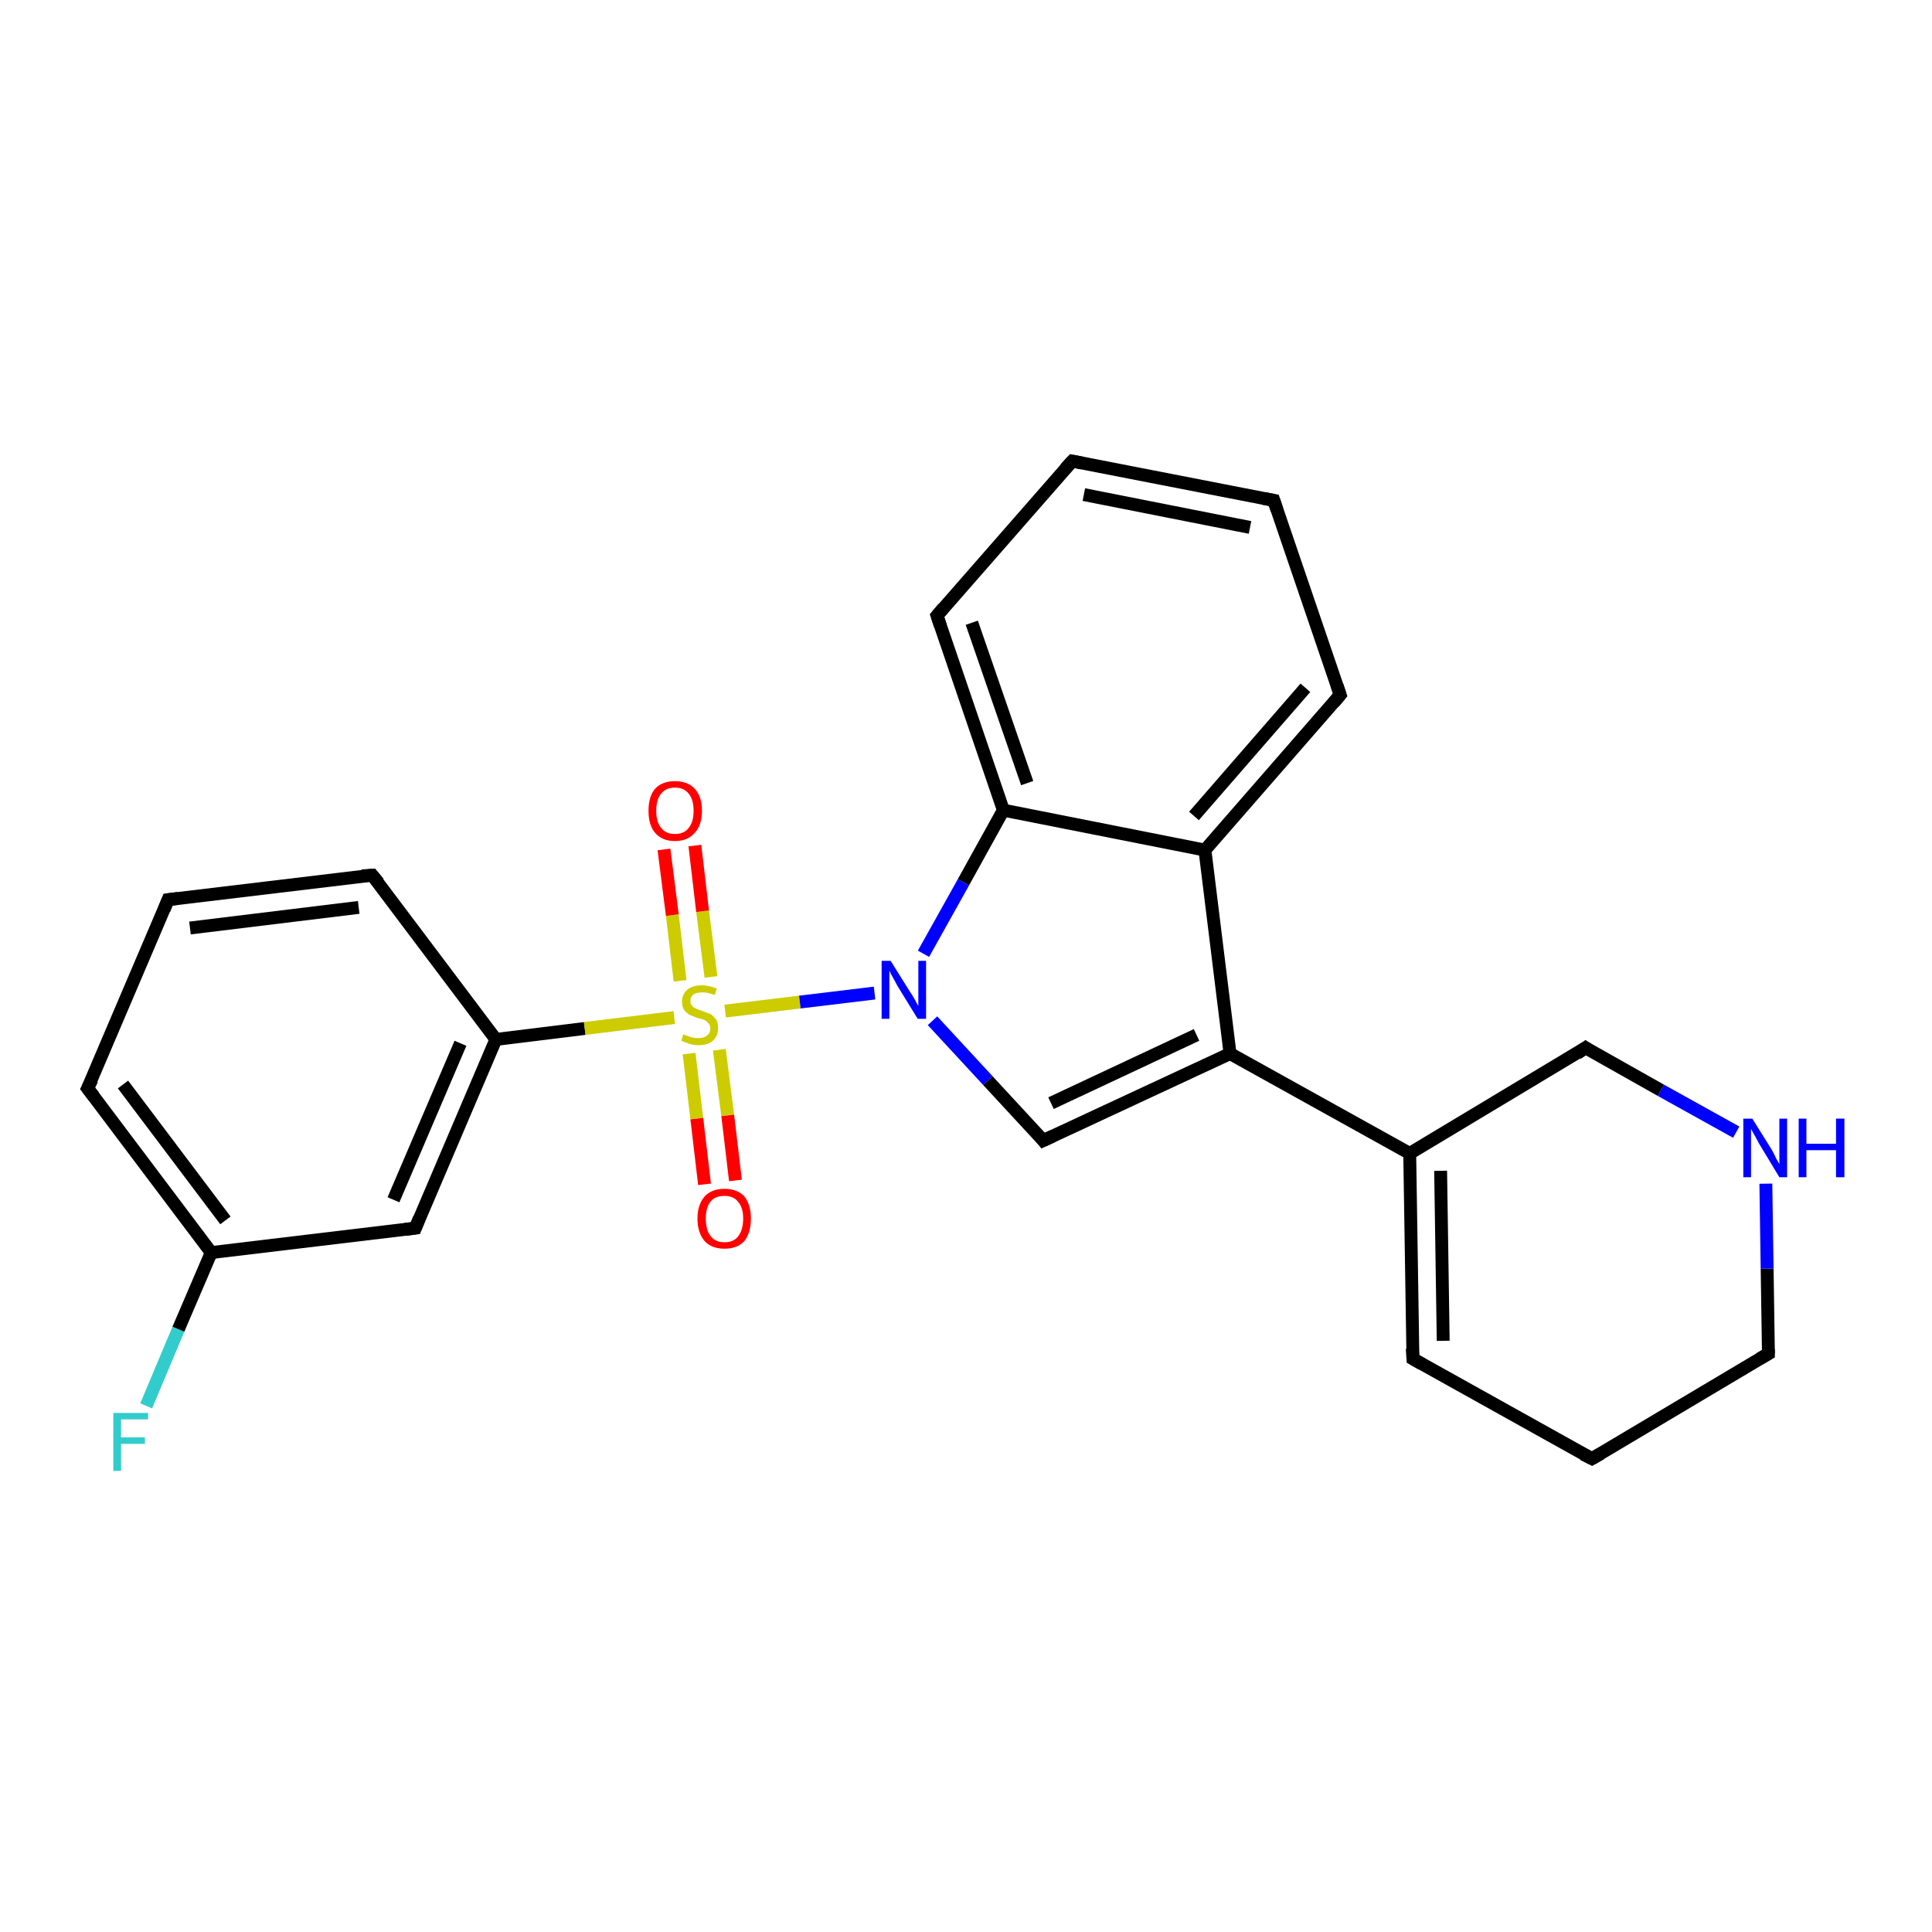 <?xml version='1.0' encoding='iso-8859-1'?>
<svg version='1.1' baseProfile='full'
              xmlns='http://www.w3.org/2000/svg'
                      xmlns:rdkit='http://www.rdkit.org/xml'
                      xmlns:xlink='http://www.w3.org/1999/xlink'
                  xml:space='preserve'
width='300px' height='300px' viewBox='0 0 300 300'>
<!-- END OF HEADER -->
<rect style='opacity:1.0;fill:#FFFFFF;stroke:none' width='300.0' height='300.0' x='0.0' y='0.0'> </rect>
<path class='bond-0 atom-0 atom-1' d='M 22.7,218.3 L 27.7,206.4' style='fill:none;fill-rule:evenodd;stroke:#33CCCC;stroke-width:2.0px;stroke-linecap:butt;stroke-linejoin:miter;stroke-opacity:1' />
<path class='bond-0 atom-0 atom-1' d='M 27.7,206.4 L 32.8,194.5' style='fill:none;fill-rule:evenodd;stroke:#000000;stroke-width:2.0px;stroke-linecap:butt;stroke-linejoin:miter;stroke-opacity:1' />
<path class='bond-1 atom-1 atom-2' d='M 32.8,194.5 L 13.6,169.0' style='fill:none;fill-rule:evenodd;stroke:#000000;stroke-width:2.0px;stroke-linecap:butt;stroke-linejoin:miter;stroke-opacity:1' />
<path class='bond-1 atom-1 atom-2' d='M 35.0,189.5 L 19.1,168.4' style='fill:none;fill-rule:evenodd;stroke:#000000;stroke-width:2.0px;stroke-linecap:butt;stroke-linejoin:miter;stroke-opacity:1' />
<path class='bond-2 atom-2 atom-3' d='M 13.6,169.0 L 26.1,139.7' style='fill:none;fill-rule:evenodd;stroke:#000000;stroke-width:2.0px;stroke-linecap:butt;stroke-linejoin:miter;stroke-opacity:1' />
<path class='bond-3 atom-3 atom-4' d='M 26.1,139.7 L 57.8,135.9' style='fill:none;fill-rule:evenodd;stroke:#000000;stroke-width:2.0px;stroke-linecap:butt;stroke-linejoin:miter;stroke-opacity:1' />
<path class='bond-3 atom-3 atom-4' d='M 29.5,144.1 L 55.7,140.9' style='fill:none;fill-rule:evenodd;stroke:#000000;stroke-width:2.0px;stroke-linecap:butt;stroke-linejoin:miter;stroke-opacity:1' />
<path class='bond-4 atom-4 atom-5' d='M 57.8,135.9 L 77.0,161.4' style='fill:none;fill-rule:evenodd;stroke:#000000;stroke-width:2.0px;stroke-linecap:butt;stroke-linejoin:miter;stroke-opacity:1' />
<path class='bond-5 atom-5 atom-6' d='M 77.0,161.4 L 64.5,190.7' style='fill:none;fill-rule:evenodd;stroke:#000000;stroke-width:2.0px;stroke-linecap:butt;stroke-linejoin:miter;stroke-opacity:1' />
<path class='bond-5 atom-5 atom-6' d='M 71.5,162.0 L 61.1,186.3' style='fill:none;fill-rule:evenodd;stroke:#000000;stroke-width:2.0px;stroke-linecap:butt;stroke-linejoin:miter;stroke-opacity:1' />
<path class='bond-6 atom-5 atom-7' d='M 77.0,161.4 L 90.8,159.7' style='fill:none;fill-rule:evenodd;stroke:#000000;stroke-width:2.0px;stroke-linecap:butt;stroke-linejoin:miter;stroke-opacity:1' />
<path class='bond-6 atom-5 atom-7' d='M 90.8,159.7 L 104.7,158.0' style='fill:none;fill-rule:evenodd;stroke:#CCCC00;stroke-width:2.0px;stroke-linecap:butt;stroke-linejoin:miter;stroke-opacity:1' />
<path class='bond-7 atom-7 atom-8' d='M 110.4,151.7 L 109.1,141.5' style='fill:none;fill-rule:evenodd;stroke:#CCCC00;stroke-width:2.0px;stroke-linecap:butt;stroke-linejoin:miter;stroke-opacity:1' />
<path class='bond-7 atom-7 atom-8' d='M 109.1,141.5 L 107.9,131.3' style='fill:none;fill-rule:evenodd;stroke:#FF0000;stroke-width:2.0px;stroke-linecap:butt;stroke-linejoin:miter;stroke-opacity:1' />
<path class='bond-7 atom-7 atom-8' d='M 105.6,152.3 L 104.4,142.1' style='fill:none;fill-rule:evenodd;stroke:#CCCC00;stroke-width:2.0px;stroke-linecap:butt;stroke-linejoin:miter;stroke-opacity:1' />
<path class='bond-7 atom-7 atom-8' d='M 104.4,142.1 L 103.1,131.9' style='fill:none;fill-rule:evenodd;stroke:#FF0000;stroke-width:2.0px;stroke-linecap:butt;stroke-linejoin:miter;stroke-opacity:1' />
<path class='bond-8 atom-7 atom-9' d='M 107.0,163.6 L 108.2,173.7' style='fill:none;fill-rule:evenodd;stroke:#CCCC00;stroke-width:2.0px;stroke-linecap:butt;stroke-linejoin:miter;stroke-opacity:1' />
<path class='bond-8 atom-7 atom-9' d='M 108.2,173.7 L 109.4,183.9' style='fill:none;fill-rule:evenodd;stroke:#FF0000;stroke-width:2.0px;stroke-linecap:butt;stroke-linejoin:miter;stroke-opacity:1' />
<path class='bond-8 atom-7 atom-9' d='M 111.7,163.0 L 113.0,173.2' style='fill:none;fill-rule:evenodd;stroke:#CCCC00;stroke-width:2.0px;stroke-linecap:butt;stroke-linejoin:miter;stroke-opacity:1' />
<path class='bond-8 atom-7 atom-9' d='M 113.0,173.2 L 114.2,183.3' style='fill:none;fill-rule:evenodd;stroke:#FF0000;stroke-width:2.0px;stroke-linecap:butt;stroke-linejoin:miter;stroke-opacity:1' />
<path class='bond-9 atom-7 atom-10' d='M 112.6,157.0 L 124.2,155.6' style='fill:none;fill-rule:evenodd;stroke:#CCCC00;stroke-width:2.0px;stroke-linecap:butt;stroke-linejoin:miter;stroke-opacity:1' />
<path class='bond-9 atom-7 atom-10' d='M 124.2,155.6 L 135.8,154.2' style='fill:none;fill-rule:evenodd;stroke:#0000FF;stroke-width:2.0px;stroke-linecap:butt;stroke-linejoin:miter;stroke-opacity:1' />
<path class='bond-10 atom-10 atom-11' d='M 144.8,158.5 L 153.4,167.8' style='fill:none;fill-rule:evenodd;stroke:#0000FF;stroke-width:2.0px;stroke-linecap:butt;stroke-linejoin:miter;stroke-opacity:1' />
<path class='bond-10 atom-10 atom-11' d='M 153.4,167.8 L 162.0,177.1' style='fill:none;fill-rule:evenodd;stroke:#000000;stroke-width:2.0px;stroke-linecap:butt;stroke-linejoin:miter;stroke-opacity:1' />
<path class='bond-11 atom-11 atom-12' d='M 162.0,177.1 L 191.0,163.6' style='fill:none;fill-rule:evenodd;stroke:#000000;stroke-width:2.0px;stroke-linecap:butt;stroke-linejoin:miter;stroke-opacity:1' />
<path class='bond-11 atom-11 atom-12' d='M 163.2,171.3 L 185.8,160.7' style='fill:none;fill-rule:evenodd;stroke:#000000;stroke-width:2.0px;stroke-linecap:butt;stroke-linejoin:miter;stroke-opacity:1' />
<path class='bond-12 atom-12 atom-13' d='M 191.0,163.6 L 218.9,179.1' style='fill:none;fill-rule:evenodd;stroke:#000000;stroke-width:2.0px;stroke-linecap:butt;stroke-linejoin:miter;stroke-opacity:1' />
<path class='bond-13 atom-13 atom-14' d='M 218.9,179.1 L 219.4,211.0' style='fill:none;fill-rule:evenodd;stroke:#000000;stroke-width:2.0px;stroke-linecap:butt;stroke-linejoin:miter;stroke-opacity:1' />
<path class='bond-13 atom-13 atom-14' d='M 223.7,181.8 L 224.1,208.2' style='fill:none;fill-rule:evenodd;stroke:#000000;stroke-width:2.0px;stroke-linecap:butt;stroke-linejoin:miter;stroke-opacity:1' />
<path class='bond-14 atom-14 atom-15' d='M 219.4,211.0 L 247.2,226.5' style='fill:none;fill-rule:evenodd;stroke:#000000;stroke-width:2.0px;stroke-linecap:butt;stroke-linejoin:miter;stroke-opacity:1' />
<path class='bond-15 atom-15 atom-16' d='M 247.2,226.5 L 274.6,210.2' style='fill:none;fill-rule:evenodd;stroke:#000000;stroke-width:2.0px;stroke-linecap:butt;stroke-linejoin:miter;stroke-opacity:1' />
<path class='bond-16 atom-16 atom-17' d='M 274.6,210.2 L 274.4,197.0' style='fill:none;fill-rule:evenodd;stroke:#000000;stroke-width:2.0px;stroke-linecap:butt;stroke-linejoin:miter;stroke-opacity:1' />
<path class='bond-16 atom-16 atom-17' d='M 274.4,197.0 L 274.2,183.8' style='fill:none;fill-rule:evenodd;stroke:#0000FF;stroke-width:2.0px;stroke-linecap:butt;stroke-linejoin:miter;stroke-opacity:1' />
<path class='bond-17 atom-17 atom-18' d='M 269.6,175.8 L 257.9,169.3' style='fill:none;fill-rule:evenodd;stroke:#0000FF;stroke-width:2.0px;stroke-linecap:butt;stroke-linejoin:miter;stroke-opacity:1' />
<path class='bond-17 atom-17 atom-18' d='M 257.9,169.3 L 246.2,162.7' style='fill:none;fill-rule:evenodd;stroke:#000000;stroke-width:2.0px;stroke-linecap:butt;stroke-linejoin:miter;stroke-opacity:1' />
<path class='bond-18 atom-12 atom-19' d='M 191.0,163.6 L 187.1,132.0' style='fill:none;fill-rule:evenodd;stroke:#000000;stroke-width:2.0px;stroke-linecap:butt;stroke-linejoin:miter;stroke-opacity:1' />
<path class='bond-19 atom-19 atom-20' d='M 187.1,132.0 L 208.1,107.9' style='fill:none;fill-rule:evenodd;stroke:#000000;stroke-width:2.0px;stroke-linecap:butt;stroke-linejoin:miter;stroke-opacity:1' />
<path class='bond-19 atom-19 atom-20' d='M 185.4,126.7 L 202.7,106.8' style='fill:none;fill-rule:evenodd;stroke:#000000;stroke-width:2.0px;stroke-linecap:butt;stroke-linejoin:miter;stroke-opacity:1' />
<path class='bond-20 atom-20 atom-21' d='M 208.1,107.9 L 197.8,77.7' style='fill:none;fill-rule:evenodd;stroke:#000000;stroke-width:2.0px;stroke-linecap:butt;stroke-linejoin:miter;stroke-opacity:1' />
<path class='bond-21 atom-21 atom-22' d='M 197.8,77.7 L 166.5,71.6' style='fill:none;fill-rule:evenodd;stroke:#000000;stroke-width:2.0px;stroke-linecap:butt;stroke-linejoin:miter;stroke-opacity:1' />
<path class='bond-21 atom-21 atom-22' d='M 194.1,81.9 L 168.3,76.8' style='fill:none;fill-rule:evenodd;stroke:#000000;stroke-width:2.0px;stroke-linecap:butt;stroke-linejoin:miter;stroke-opacity:1' />
<path class='bond-22 atom-22 atom-23' d='M 166.5,71.6 L 145.5,95.6' style='fill:none;fill-rule:evenodd;stroke:#000000;stroke-width:2.0px;stroke-linecap:butt;stroke-linejoin:miter;stroke-opacity:1' />
<path class='bond-23 atom-23 atom-24' d='M 145.5,95.6 L 155.8,125.8' style='fill:none;fill-rule:evenodd;stroke:#000000;stroke-width:2.0px;stroke-linecap:butt;stroke-linejoin:miter;stroke-opacity:1' />
<path class='bond-23 atom-23 atom-24' d='M 150.9,96.7 L 159.5,121.6' style='fill:none;fill-rule:evenodd;stroke:#000000;stroke-width:2.0px;stroke-linecap:butt;stroke-linejoin:miter;stroke-opacity:1' />
<path class='bond-24 atom-6 atom-1' d='M 64.5,190.7 L 32.8,194.5' style='fill:none;fill-rule:evenodd;stroke:#000000;stroke-width:2.0px;stroke-linecap:butt;stroke-linejoin:miter;stroke-opacity:1' />
<path class='bond-25 atom-24 atom-10' d='M 155.8,125.8 L 149.6,137.0' style='fill:none;fill-rule:evenodd;stroke:#000000;stroke-width:2.0px;stroke-linecap:butt;stroke-linejoin:miter;stroke-opacity:1' />
<path class='bond-25 atom-24 atom-10' d='M 149.6,137.0 L 143.4,148.1' style='fill:none;fill-rule:evenodd;stroke:#0000FF;stroke-width:2.0px;stroke-linecap:butt;stroke-linejoin:miter;stroke-opacity:1' />
<path class='bond-26 atom-18 atom-13' d='M 246.2,162.7 L 218.9,179.1' style='fill:none;fill-rule:evenodd;stroke:#000000;stroke-width:2.0px;stroke-linecap:butt;stroke-linejoin:miter;stroke-opacity:1' />
<path class='bond-27 atom-24 atom-19' d='M 155.8,125.8 L 187.1,132.0' style='fill:none;fill-rule:evenodd;stroke:#000000;stroke-width:2.0px;stroke-linecap:butt;stroke-linejoin:miter;stroke-opacity:1' />
<path d='M 14.6,170.3 L 13.6,169.0 L 14.3,167.6' style='fill:none;stroke:#000000;stroke-width:2.0px;stroke-linecap:butt;stroke-linejoin:miter;stroke-opacity:1;' />
<path d='M 25.5,141.2 L 26.1,139.7 L 27.7,139.5' style='fill:none;stroke:#000000;stroke-width:2.0px;stroke-linecap:butt;stroke-linejoin:miter;stroke-opacity:1;' />
<path d='M 56.2,136.0 L 57.8,135.9 L 58.8,137.1' style='fill:none;stroke:#000000;stroke-width:2.0px;stroke-linecap:butt;stroke-linejoin:miter;stroke-opacity:1;' />
<path d='M 65.1,189.2 L 64.5,190.7 L 62.9,190.9' style='fill:none;stroke:#000000;stroke-width:2.0px;stroke-linecap:butt;stroke-linejoin:miter;stroke-opacity:1;' />
<path d='M 161.6,176.6 L 162.0,177.1 L 163.5,176.4' style='fill:none;stroke:#000000;stroke-width:2.0px;stroke-linecap:butt;stroke-linejoin:miter;stroke-opacity:1;' />
<path d='M 219.3,209.4 L 219.4,211.0 L 220.8,211.8' style='fill:none;stroke:#000000;stroke-width:2.0px;stroke-linecap:butt;stroke-linejoin:miter;stroke-opacity:1;' />
<path d='M 245.8,225.8 L 247.2,226.5 L 248.6,225.7' style='fill:none;stroke:#000000;stroke-width:2.0px;stroke-linecap:butt;stroke-linejoin:miter;stroke-opacity:1;' />
<path d='M 273.2,211.0 L 274.6,210.2 L 274.6,209.5' style='fill:none;stroke:#000000;stroke-width:2.0px;stroke-linecap:butt;stroke-linejoin:miter;stroke-opacity:1;' />
<path d='M 246.8,163.1 L 246.2,162.7 L 244.9,163.6' style='fill:none;stroke:#000000;stroke-width:2.0px;stroke-linecap:butt;stroke-linejoin:miter;stroke-opacity:1;' />
<path d='M 207.1,109.1 L 208.1,107.9 L 207.6,106.4' style='fill:none;stroke:#000000;stroke-width:2.0px;stroke-linecap:butt;stroke-linejoin:miter;stroke-opacity:1;' />
<path d='M 198.3,79.2 L 197.8,77.7 L 196.2,77.4' style='fill:none;stroke:#000000;stroke-width:2.0px;stroke-linecap:butt;stroke-linejoin:miter;stroke-opacity:1;' />
<path d='M 168.0,71.9 L 166.5,71.6 L 165.4,72.8' style='fill:none;stroke:#000000;stroke-width:2.0px;stroke-linecap:butt;stroke-linejoin:miter;stroke-opacity:1;' />
<path d='M 146.5,94.4 L 145.5,95.6 L 146.0,97.1' style='fill:none;stroke:#000000;stroke-width:2.0px;stroke-linecap:butt;stroke-linejoin:miter;stroke-opacity:1;' />
<path class='atom-0' d='M 17.6 219.4
L 23.0 219.4
L 23.0 220.4
L 18.8 220.4
L 18.8 223.2
L 22.5 223.2
L 22.5 224.2
L 18.8 224.2
L 18.8 228.4
L 17.6 228.4
L 17.6 219.4
' fill='#33CCCC'/>
<path class='atom-7' d='M 106.1 160.6
Q 106.2 160.7, 106.6 160.8
Q 107.0 161.0, 107.5 161.1
Q 108.0 161.2, 108.4 161.2
Q 109.3 161.2, 109.8 160.8
Q 110.3 160.4, 110.3 159.7
Q 110.3 159.2, 110.0 158.9
Q 109.8 158.6, 109.4 158.4
Q 109.0 158.2, 108.4 158.1
Q 107.6 157.8, 107.1 157.6
Q 106.6 157.3, 106.3 156.9
Q 105.9 156.4, 105.9 155.6
Q 105.9 154.4, 106.7 153.7
Q 107.5 153.0, 109.0 153.0
Q 110.1 153.0, 111.3 153.5
L 111.0 154.5
Q 109.9 154.1, 109.1 154.1
Q 108.2 154.1, 107.7 154.4
Q 107.2 154.8, 107.2 155.4
Q 107.2 155.9, 107.5 156.2
Q 107.7 156.5, 108.1 156.6
Q 108.4 156.8, 109.1 157.0
Q 109.9 157.3, 110.4 157.5
Q 110.8 157.8, 111.2 158.3
Q 111.5 158.8, 111.5 159.7
Q 111.5 160.9, 110.7 161.6
Q 109.9 162.3, 108.5 162.3
Q 107.7 162.3, 107.1 162.1
Q 106.5 161.9, 105.8 161.6
L 106.1 160.6
' fill='#CCCC00'/>
<path class='atom-8' d='M 100.7 125.9
Q 100.7 123.7, 101.7 122.5
Q 102.8 121.3, 104.8 121.3
Q 106.8 121.3, 107.9 122.5
Q 109.0 123.7, 109.0 125.9
Q 109.0 128.1, 107.9 129.3
Q 106.8 130.6, 104.8 130.6
Q 102.8 130.6, 101.7 129.3
Q 100.7 128.1, 100.7 125.9
M 104.8 129.5
Q 106.2 129.5, 106.9 128.6
Q 107.7 127.7, 107.7 125.9
Q 107.7 124.1, 106.9 123.2
Q 106.2 122.3, 104.8 122.3
Q 103.4 122.3, 102.7 123.2
Q 101.9 124.1, 101.9 125.9
Q 101.9 127.7, 102.7 128.6
Q 103.4 129.5, 104.8 129.5
' fill='#FF0000'/>
<path class='atom-9' d='M 108.3 189.2
Q 108.3 187.1, 109.4 185.8
Q 110.5 184.6, 112.5 184.6
Q 114.5 184.6, 115.6 185.8
Q 116.6 187.1, 116.6 189.2
Q 116.6 191.4, 115.6 192.7
Q 114.5 193.9, 112.5 193.9
Q 110.5 193.9, 109.4 192.7
Q 108.3 191.4, 108.3 189.2
M 112.5 192.9
Q 113.9 192.9, 114.6 192.0
Q 115.4 191.0, 115.4 189.2
Q 115.4 187.5, 114.6 186.6
Q 113.9 185.7, 112.5 185.7
Q 111.1 185.7, 110.4 186.5
Q 109.6 187.4, 109.6 189.2
Q 109.6 191.1, 110.4 192.0
Q 111.1 192.9, 112.5 192.9
' fill='#FF0000'/>
<path class='atom-10' d='M 138.3 149.2
L 141.3 154.0
Q 141.6 154.4, 142.1 155.3
Q 142.5 156.1, 142.6 156.2
L 142.6 149.2
L 143.8 149.2
L 143.8 158.2
L 142.5 158.2
L 139.3 153.0
Q 139.0 152.4, 138.6 151.7
Q 138.2 151.0, 138.1 150.7
L 138.1 158.2
L 136.9 158.2
L 136.9 149.2
L 138.3 149.2
' fill='#0000FF'/>
<path class='atom-17' d='M 272.1 173.7
L 275.1 178.5
Q 275.4 179.0, 275.8 179.9
Q 276.3 180.7, 276.3 180.8
L 276.3 173.7
L 277.5 173.7
L 277.5 182.8
L 276.3 182.8
L 273.1 177.5
Q 272.8 176.9, 272.4 176.2
Q 272.0 175.5, 271.9 175.3
L 271.9 182.8
L 270.7 182.8
L 270.7 173.7
L 272.1 173.7
' fill='#0000FF'/>
<path class='atom-17' d='M 279.3 173.7
L 280.5 173.7
L 280.5 177.6
L 285.1 177.6
L 285.1 173.7
L 286.4 173.7
L 286.4 182.8
L 285.1 182.8
L 285.1 178.6
L 280.5 178.6
L 280.5 182.8
L 279.3 182.8
L 279.3 173.7
' fill='#0000FF'/>
</svg>
